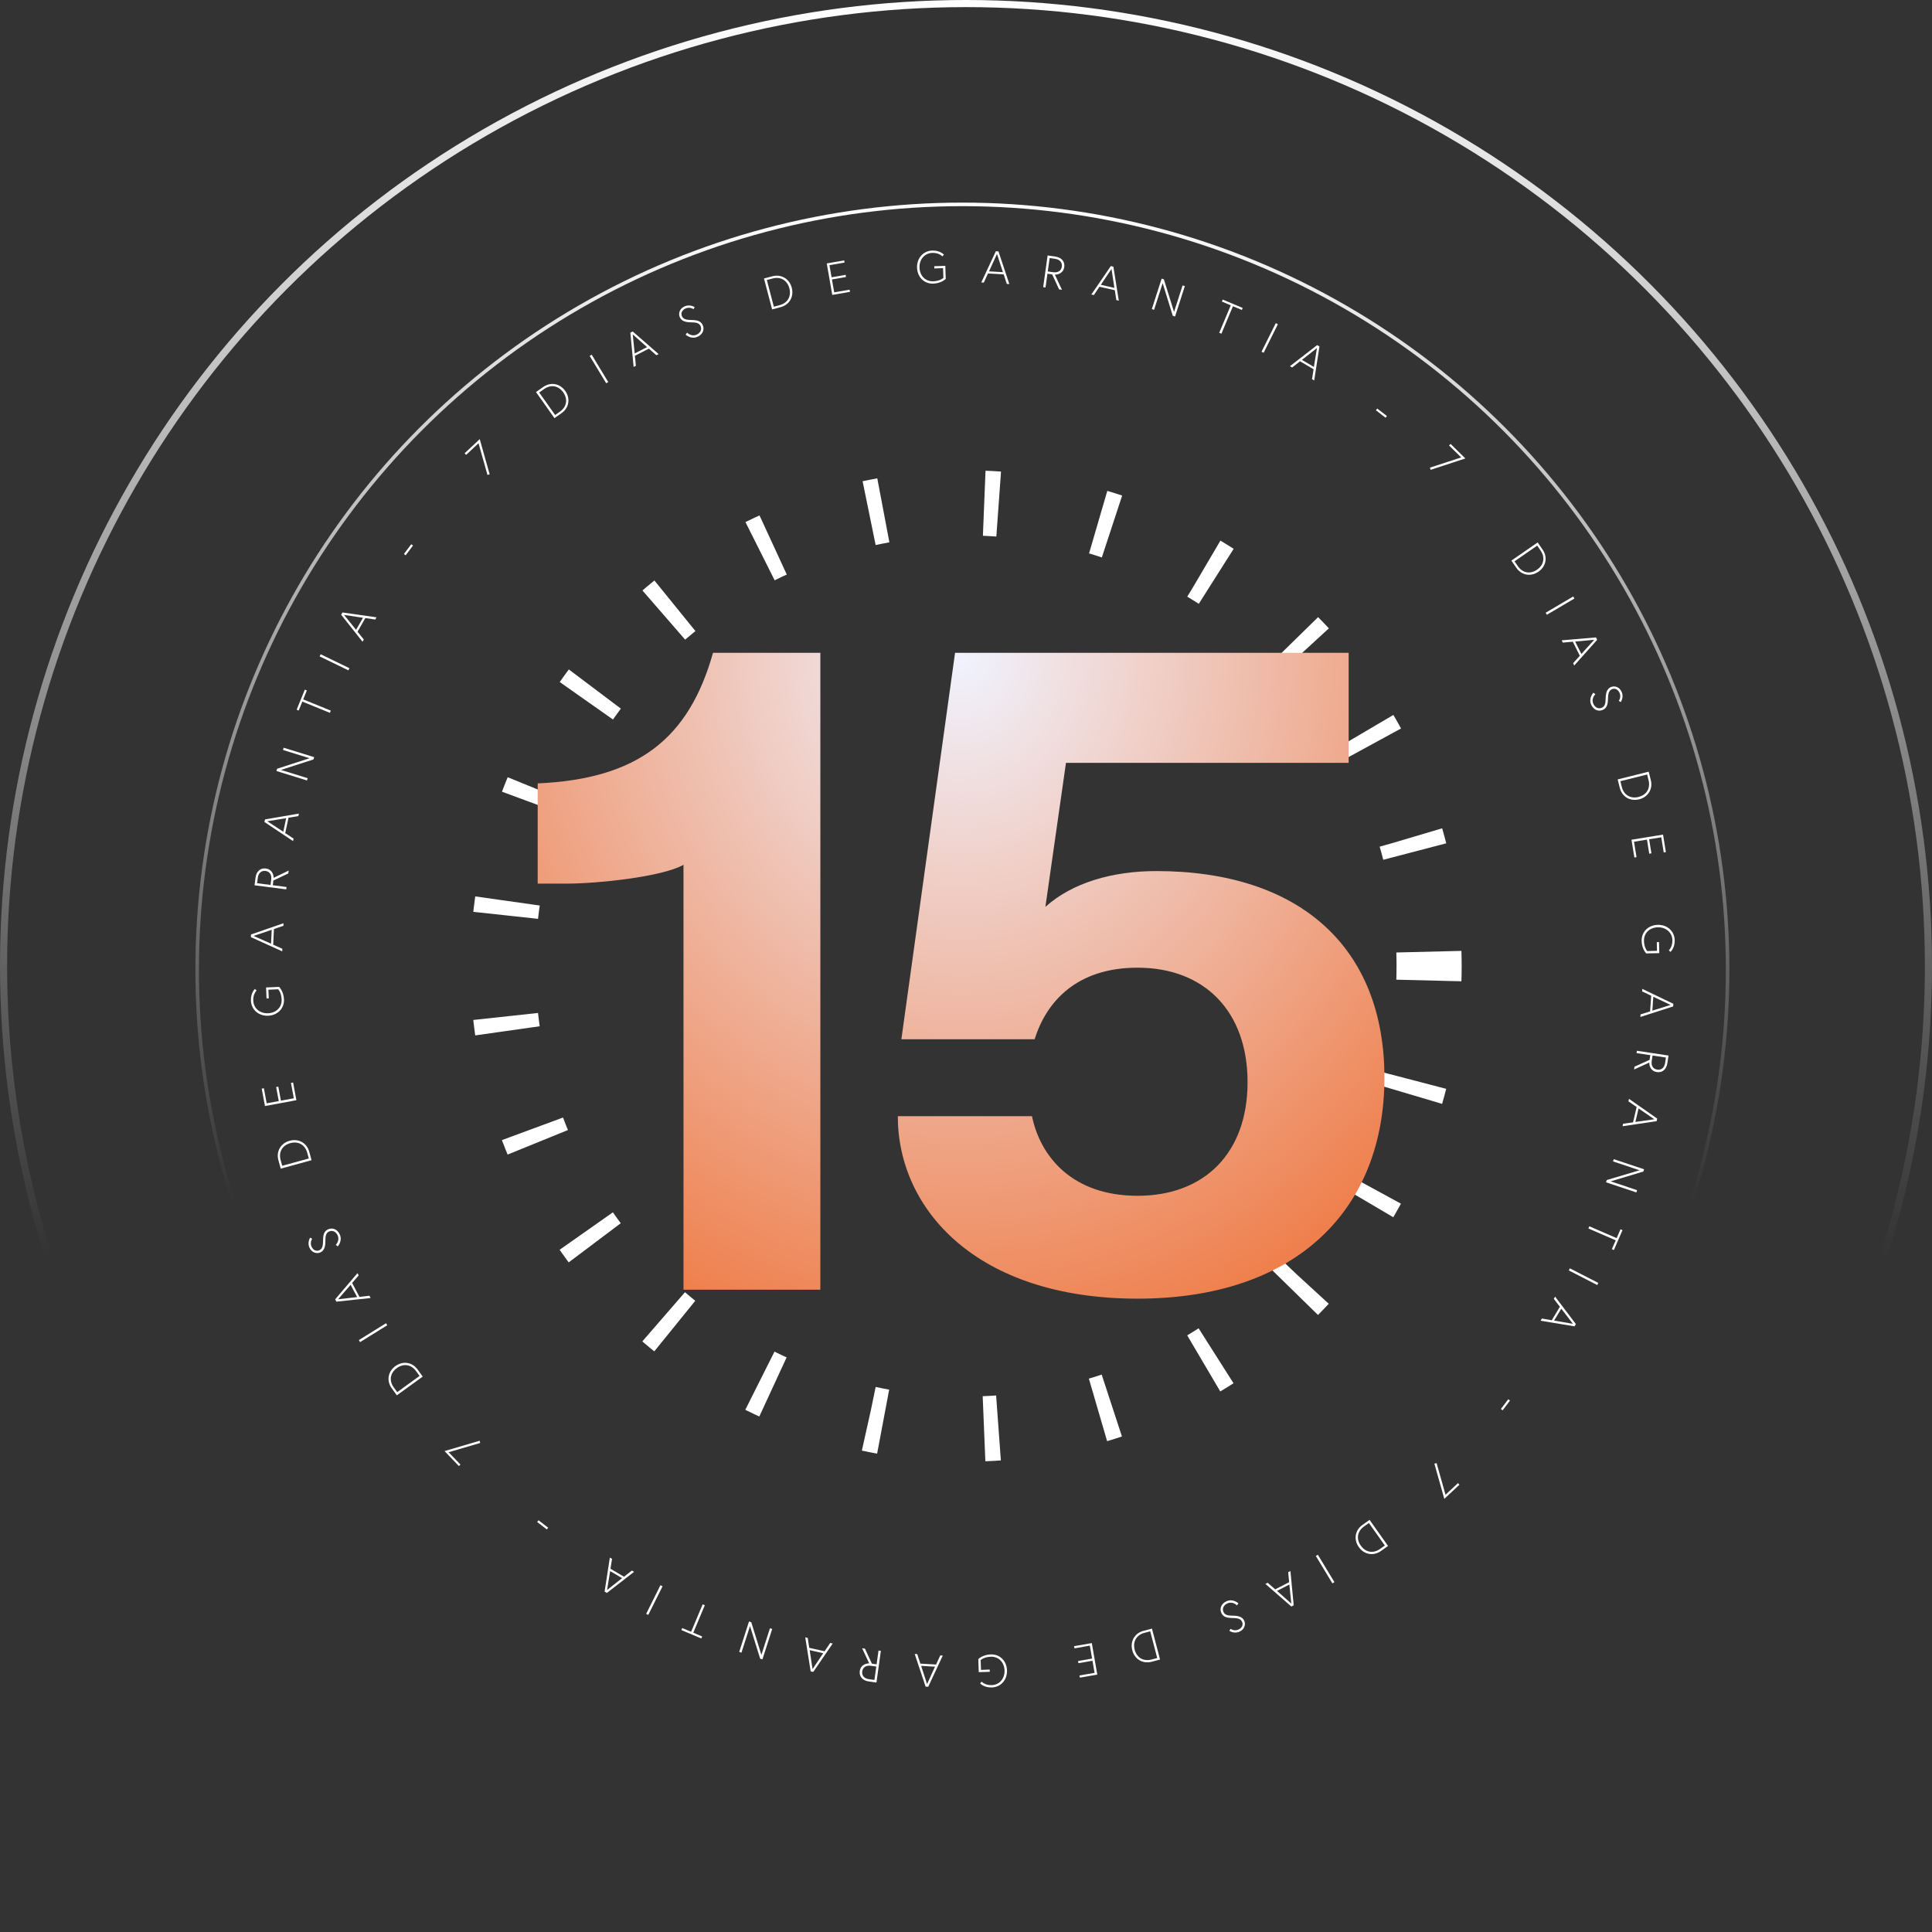 <svg xmlns="http://www.w3.org/2000/svg" width="376" height="376" viewBox="0 0 376 376" fill="none"><rect x="0" y="0" width="376" height="376" fill="#333333" stroke="none"/><circle cx="188" cy="188" r="90.127" stroke="white" stroke-width="12.674" stroke-dasharray="2.82 19.72"></circle><circle cx="188" cy="188" r="187.308" stroke="url(#paint0_linear_252_171)" stroke-width="1.385"></circle><circle cx="187.297" cy="188.704" r="148.927" stroke="url(#paint1_linear_252_171)" stroke-width="0.692"></circle><path d="M89.612 285.024L89.304 285.319L86.512 282.404L93.34 280.395L93.456 280.825L87.318 282.629L89.612 285.024Z" fill="white"></path><path d="M77.232 271.558L76.236 270.183C75.182 268.729 75.496 266.92 76.95 265.866C78.404 264.812 80.221 265.076 81.275 266.531L82.271 267.905L77.232 271.558ZM81.654 267.782L80.981 266.853C80.021 265.528 78.534 265.31 77.232 266.255C75.929 267.199 75.673 268.68 76.633 270.004L77.306 270.933L81.654 267.782Z" fill="white"></path><path d="M75.369 257.916L70.08 261.197L69.837 260.804L75.125 257.523L75.369 257.916Z" fill="white"></path><path d="M72.129 252.615L65.467 253.328L65.227 252.872L69.572 247.773L69.804 248.213L68.532 249.689L69.96 252.393L71.896 252.175L72.129 252.615ZM65.803 252.859L69.5 252.435L68.238 250.045L65.803 252.859Z" fill="white"></path><path d="M64.067 239.659C63.356 239.963 63.336 240.706 63.328 241.502C63.321 242.502 63.176 243.385 62.31 243.756C61.664 244.032 60.664 243.841 60.206 242.771C59.769 241.749 60.367 240.864 60.367 240.864L60.76 241.083C60.76 241.083 60.273 241.775 60.619 242.584C60.927 243.303 61.556 243.576 62.128 243.331C62.831 243.03 62.865 242.252 62.876 241.28C62.885 240.241 63.117 239.562 63.885 239.233C64.809 238.838 65.736 239.332 66.145 240.288C66.683 241.547 65.735 242.562 65.735 242.562L65.341 242.275C65.341 242.275 66.162 241.48 65.728 240.466C65.424 239.755 64.754 239.365 64.067 239.659Z" fill="white"></path><path d="M54.632 227.439L54.183 225.801C53.708 224.069 54.638 222.487 56.37 222.012C58.102 221.537 59.71 222.424 60.185 224.156L60.634 225.793L54.632 227.439ZM60.1 225.46L59.797 224.354C59.364 222.777 58.049 222.049 56.497 222.475C54.945 222.9 54.185 224.197 54.618 225.774L54.921 226.88L60.1 225.46Z" fill="white"></path><path d="M51.901 214.724L54.252 214.287L53.745 211.56L54.165 211.482L54.672 214.209L57.181 213.743L56.625 210.754L57.044 210.676L57.684 214.12L51.566 215.257L50.936 211.865L51.355 211.787L51.901 214.724Z" fill="white"></path><path d="M52.312 194.309L51.877 194.328L51.781 192.179L54.321 192.065C54.321 192.065 55.194 192.89 55.265 194.47C55.347 196.309 53.981 197.598 52.187 197.678C50.393 197.759 48.915 196.552 48.835 194.758C48.766 193.213 49.613 192.463 49.613 192.463L49.939 192.778C49.939 192.778 49.228 193.406 49.288 194.738C49.356 196.266 50.62 197.268 52.166 197.199C53.711 197.13 54.883 196.072 54.812 194.491C54.753 193.158 54.137 192.528 54.137 192.528L52.236 192.613L52.312 194.309Z" fill="white"></path><path d="M54.927 185.147L48.825 182.381L48.849 181.866L55.181 179.676L55.158 180.174L53.313 180.8L53.171 183.855L54.95 184.65L54.927 185.147ZM49.352 182.147L52.753 183.658L52.879 180.958L49.352 182.147Z" fill="white"></path><path d="M52.648 172.225L52.784 171.167C52.903 170.241 52.483 169.605 51.672 169.501C50.86 169.396 50.292 169.915 50.174 170.832L50.038 171.89L52.648 172.225ZM55.711 173.085L49.538 172.292L49.73 170.802C49.893 169.532 50.719 168.894 51.733 169.024C53.064 169.196 53.259 170.404 53.247 170.841L56.181 169.426L56.11 169.981L53.207 171.365L53.089 172.282L55.77 172.627L55.711 173.085Z" fill="white"></path><path d="M57.037 163.693L51.465 159.974L51.572 159.469L58.175 158.336L58.072 158.823L56.15 159.142L55.514 162.134L57.141 163.206L57.037 163.693ZM52.023 159.829L55.134 161.871L55.696 159.227L52.023 159.829Z" fill="white"></path><path d="M53.798 150.052L53.934 149.61L60.246 147.563L55.066 145.959L55.203 145.517L61.147 147.359L61.01 147.8L54.682 149.842L59.879 151.452L59.742 151.893L53.798 150.052Z" fill="white"></path><path d="M64.205 138.728L58.837 136.542L58.129 138.279L57.734 138.118L59.323 134.215L59.718 134.376L59.011 136.114L64.379 138.3L64.205 138.728Z" fill="white"></path><path d="M67.804 130.46L62.204 127.745L62.406 127.329L68.005 130.044L67.804 130.46Z" fill="white"></path><path d="M70.554 124.89L66.391 119.641L66.648 119.194L73.28 120.14L73.032 120.572L71.105 120.286L69.583 122.939L70.802 124.458L70.554 124.89ZM66.966 119.674L69.301 122.572L70.646 120.228L66.966 119.674Z" fill="white"></path><path d="M78.951 108.07L78.61 107.813L80.038 105.917L80.379 106.174L78.951 108.07Z" fill="white"></path><path d="M90.711 88.53L90.419 88.218L93.365 85.459L95.298 92.309L94.867 92.421L93.131 86.263L90.711 88.53Z" fill="white"></path><path d="M104.314 76.303L105.7 75.322C107.166 74.285 108.971 74.619 110.008 76.085C111.046 77.55 110.761 79.364 109.296 80.402L107.91 81.383L104.314 76.303ZM108.04 80.767L108.976 80.105C110.312 79.16 110.546 77.675 109.617 76.362C108.687 75.049 107.209 74.777 105.874 75.722L104.938 76.385L108.04 80.767Z" fill="white"></path><path d="M117.978 74.59L114.756 69.266L115.152 69.026L118.373 74.351L117.978 74.59Z" fill="white"></path><path d="M123.313 71.412L122.676 64.743L123.134 64.508L128.184 68.91L127.742 69.137L126.28 67.849L123.56 69.247L123.756 71.185L123.313 71.412ZM123.141 65.084L123.523 68.786L125.927 67.551L123.141 65.084Z" fill="white"></path><path d="M136.358 63.493C136.062 62.779 135.318 62.75 134.522 62.734C133.523 62.715 132.641 62.561 132.28 61.691C132.011 61.042 132.213 60.044 133.289 59.597C134.316 59.172 135.194 59.78 135.194 59.78L134.971 60.171C134.971 60.171 134.284 59.676 133.471 60.013C132.748 60.313 132.469 60.939 132.707 61.513C133 62.22 133.779 62.263 134.75 62.283C135.788 62.305 136.465 62.544 136.785 63.316C137.17 64.244 136.666 65.165 135.706 65.564C134.441 66.088 133.437 65.128 133.437 65.128L133.727 64.738C133.727 64.738 134.514 65.567 135.532 65.145C136.246 64.849 136.644 64.183 136.358 63.493Z" fill="white"></path><path d="M148.684 54.197L150.327 53.766C152.064 53.311 153.636 54.259 154.092 55.996C154.547 57.733 153.643 59.33 151.905 59.786L150.263 60.217L148.684 54.197ZM150.602 59.687L151.711 59.396C153.294 58.981 154.035 57.674 153.627 56.117C153.219 54.561 151.931 53.786 150.349 54.202L149.24 54.492L150.602 59.687Z" fill="white"></path><path d="M161.429 51.609L161.84 53.965L164.572 53.488L164.645 53.909L161.913 54.385L162.351 56.899L165.346 56.377L165.42 56.797L161.969 57.398L160.9 51.268L164.298 50.675L164.372 51.096L161.429 51.609Z" fill="white"></path><path d="M181.839 52.246L181.824 51.811L183.974 51.739L184.06 54.28C184.06 54.28 183.226 55.144 181.644 55.197C179.805 55.259 178.531 53.878 178.471 52.084C178.41 50.289 179.633 48.824 181.428 48.764C182.974 48.712 183.715 49.568 183.715 49.568L183.396 49.89C183.396 49.89 182.776 49.172 181.443 49.217C179.915 49.269 178.899 50.521 178.95 52.067C179.002 53.613 180.047 54.797 181.629 54.744C182.962 54.699 183.599 54.091 183.599 54.091L183.536 52.189L181.839 52.246Z" fill="white"></path><path d="M190.97 54.968L193.804 48.897L194.319 48.927L196.437 55.283L195.94 55.254L195.334 53.402L192.281 53.227L191.467 54.996L190.97 54.968ZM194.032 49.427L192.483 52.811L195.181 52.966L194.032 49.427Z" fill="white"></path><path d="M203.914 52.831L204.97 52.979C205.895 53.109 206.536 52.696 206.649 51.886C206.763 51.075 206.25 50.501 205.335 50.373L204.278 50.225L203.914 52.831ZM203.02 55.884L203.882 49.721L205.37 49.929C206.638 50.106 207.266 50.94 207.125 51.952C206.939 53.282 205.728 53.462 205.291 53.446L206.674 56.395L206.119 56.318L204.768 53.4L203.852 53.272L203.477 55.948L203.02 55.884Z" fill="white"></path><path d="M212.397 57.313L216.179 51.783L216.682 51.896L217.741 58.511L217.255 58.402L216.958 56.477L213.974 55.808L212.883 57.422L212.397 57.313ZM216.318 52.343L214.241 55.431L216.878 56.022L216.318 52.343Z" fill="white"></path><path d="M226.073 54.226L226.513 54.368L228.489 60.702L230.152 55.54L230.592 55.682L228.684 61.605L228.244 61.464L226.273 55.113L224.605 60.292L224.165 60.15L226.073 54.226Z" fill="white"></path><path d="M237.281 64.763L239.527 59.419L237.798 58.692L237.963 58.299L241.848 59.932L241.682 60.325L239.953 59.598L237.707 64.942L237.281 64.763Z" fill="white"></path><path d="M245.512 68.453L248.289 62.884L248.703 63.09L245.925 68.659L245.512 68.453Z" fill="white"></path><path d="M251.048 71.264L256.343 67.16L256.787 67.422L255.767 74.043L255.338 73.79L255.646 71.867L253.01 70.315L251.477 71.517L251.048 71.264ZM256.304 67.735L253.38 70.037L255.709 71.409L256.304 67.735Z" fill="white"></path><path d="M267.775 79.849L268.035 79.511L269.915 80.96L269.655 81.299L267.775 79.849Z" fill="white"></path><path d="M282.01 86.697L282.309 86.392L285.188 89.221L278.424 91.437L278.295 91.01L284.375 89.021L282.01 86.697Z" fill="white"></path><path d="M299.255 105.566L300.221 106.963C301.242 108.44 300.887 110.242 299.41 111.263C297.933 112.284 296.123 111.979 295.101 110.502L294.136 109.105L299.255 105.566ZM294.75 109.243L295.402 110.186C296.332 111.532 297.814 111.783 299.137 110.868C300.461 109.953 300.749 108.478 299.819 107.133L299.167 106.189L294.75 109.243Z" fill="white"></path><path d="M300.814 119.246L306.175 116.084L306.409 116.482L301.049 119.644L300.814 119.246Z" fill="white"></path><path d="M303.93 124.617L310.606 124.054L310.837 124.515L306.379 129.515L306.156 129.07L307.46 127.623L306.093 124.887L304.153 125.062L303.93 124.617ZM310.26 124.515L306.555 124.856L307.763 127.273L310.26 124.515Z" fill="white"></path><path d="M311.706 137.752C312.424 137.464 312.461 136.721 312.486 135.925C312.516 134.927 312.68 134.046 313.554 133.695C314.206 133.433 315.202 133.647 315.636 134.727C316.05 135.759 315.432 136.629 315.432 136.629L315.044 136.402C315.044 136.402 315.547 135.721 315.218 134.905C314.927 134.179 314.304 133.892 313.727 134.124C313.017 134.409 312.965 135.187 312.934 136.158C312.901 137.196 312.654 137.87 311.878 138.181C310.946 138.556 310.031 138.042 309.643 137.077C309.133 135.806 310.104 134.813 310.104 134.813L310.491 135.108C310.491 135.108 309.653 135.885 310.064 136.908C310.352 137.626 311.013 138.031 311.706 137.752Z" fill="white"></path><path d="M320.862 150.179L321.275 151.826C321.711 153.568 320.745 155.129 319.003 155.565C317.261 156.001 315.674 155.079 315.238 153.337L314.825 151.69L320.862 150.179ZM315.352 152.035L315.63 153.147C316.027 154.734 317.326 155.49 318.887 155.1C320.448 154.709 321.236 153.43 320.839 151.843L320.561 150.731L315.352 152.035Z" fill="white"></path><path d="M323.309 162.952L320.949 163.336L321.394 166.074L320.973 166.142L320.527 163.405L318.009 163.815L318.498 166.816L318.076 166.884L317.514 163.427L323.656 162.427L324.21 165.831L323.789 165.9L323.309 162.952Z" fill="white"></path><path d="M322.441 183.354L322.876 183.344L322.924 185.495L320.382 185.552C320.382 185.552 319.527 184.708 319.492 183.126C319.451 181.286 320.845 180.028 322.641 179.988C324.436 179.948 325.887 181.187 325.927 182.982C325.962 184.529 325.098 185.26 325.098 185.26L324.779 184.938C324.779 184.938 325.504 184.326 325.474 182.992C325.44 181.464 324.198 180.433 322.652 180.468C321.105 180.502 319.91 181.534 319.945 183.116C319.975 184.449 320.576 185.094 320.576 185.094L322.479 185.051L322.441 183.354Z" fill="white"></path><path d="M319.622 192.454L325.661 195.355L325.625 195.87L319.247 197.917L319.281 197.42L321.139 196.835L321.349 193.784L319.588 192.95L319.622 192.454ZM325.129 195.577L321.762 193.991L321.577 196.687L325.129 195.577Z" fill="white"></path><path d="M321.614 205.423L321.454 206.478C321.314 207.4 321.72 208.046 322.529 208.169C323.338 208.291 323.918 207.785 324.056 206.871L324.216 205.816L321.614 205.423ZM318.571 204.495L324.724 205.426L324.499 206.911C324.308 208.177 323.468 208.796 322.457 208.643C321.13 208.443 320.962 207.23 320.984 206.793L318.019 208.143L318.103 207.589L321.036 206.27L321.174 205.356L318.502 204.952L318.571 204.495Z" fill="white"></path><path d="M317.034 213.854L322.521 217.698L322.403 218.199L315.776 219.184L315.89 218.7L317.819 218.424L318.521 215.448L316.919 214.339L317.034 213.854ZM321.96 217.83L318.896 215.719L318.275 218.349L321.96 217.83Z" fill="white"></path><path d="M319.968 227.565L319.822 228.003L313.466 229.909L318.609 231.629L318.462 232.067L312.561 230.093L312.707 229.655L319.08 227.755L313.92 226.029L314.066 225.591L319.968 227.565Z" fill="white"></path><path d="M309.31 238.656L314.628 240.961L315.374 239.24L315.766 239.41L314.09 243.276L313.698 243.107L314.444 241.385L309.126 239.08L309.31 238.656Z" fill="white"></path><path d="M305.525 246.84L311.063 249.68L310.852 250.091L305.314 247.252L305.525 246.84Z" fill="white"></path><path d="M302.652 252.346L306.697 257.687L306.43 258.128L299.821 257.034L300.078 256.608L301.998 256.937L303.579 254.319L302.395 252.772L302.652 252.346ZM306.122 257.641L303.853 254.692L302.456 257.005L306.122 257.641Z" fill="white"></path><path d="M293.53 272.318L293.871 272.575L292.443 274.471L292.102 274.214L293.53 272.318Z" fill="white"></path><path d="M283.742 288.635L284.034 288.947L281.088 291.706L279.155 284.856L279.586 284.744L281.322 290.902L283.742 288.635Z" fill="white"></path><path d="M270.139 300.869L268.753 301.85C267.288 302.888 265.482 302.553 264.445 301.088C263.407 299.622 263.692 297.808 265.158 296.771L266.544 295.789L270.139 300.869ZM266.413 296.405L265.477 297.068C264.142 298.013 263.907 299.497 264.837 300.81C265.766 302.124 267.244 302.395 268.579 301.45L269.515 300.788L266.413 296.405Z" fill="white"></path><path d="M256.479 302.582L259.701 307.906L259.305 308.146L256.084 302.821L256.479 302.582Z" fill="white"></path><path d="M251.14 305.753L251.777 312.422L251.319 312.657L246.269 308.255L246.711 308.028L248.173 309.316L250.893 307.918L250.697 305.98L251.14 305.753ZM251.313 312.081L250.93 308.379L248.526 309.614L251.313 312.081Z" fill="white"></path><path d="M238.095 313.678C238.391 314.393 239.135 314.421 239.931 314.438C240.93 314.456 241.812 314.61 242.173 315.481C242.442 316.13 242.24 317.128 241.164 317.574C240.137 318 239.26 317.391 239.26 317.391L239.482 317.001C239.482 317.001 240.169 317.496 240.982 317.158C241.705 316.859 241.984 316.233 241.746 315.658C241.453 314.952 240.675 314.909 239.704 314.888C238.665 314.866 237.988 314.627 237.668 313.855C237.283 312.927 237.787 312.006 238.748 311.608C240.012 311.083 241.017 312.043 241.017 312.043L240.726 312.433C240.726 312.433 239.94 311.604 238.921 312.027C238.207 312.323 237.809 312.988 238.095 313.678Z" fill="white"></path><path d="M225.769 322.975L224.126 323.406C222.389 323.861 220.817 322.913 220.362 321.176C219.906 319.439 220.811 317.842 222.548 317.386L224.19 316.955L225.769 322.975ZM223.851 317.485L222.742 317.776C221.16 318.191 220.418 319.498 220.826 321.054C221.234 322.611 222.522 323.385 224.104 322.97L225.213 322.679L223.851 317.485Z" fill="white"></path><path d="M213.024 325.563L212.614 323.207L209.881 323.684L209.808 323.263L212.54 322.787L212.102 320.273L209.107 320.795L209.033 320.375L212.484 319.773L213.553 325.904L210.155 326.497L210.081 326.076L213.024 325.563Z" fill="white"></path><path d="M192.615 324.926L192.629 325.361L190.479 325.433L190.394 322.892C190.394 322.892 191.227 322.028 192.809 321.975C194.648 321.913 195.922 323.294 195.982 325.088C196.043 326.883 194.82 328.348 193.025 328.408C191.479 328.46 190.739 327.604 190.739 327.604L191.057 327.282C191.057 327.282 191.677 327.999 193.01 327.955C194.538 327.903 195.555 326.651 195.503 325.104C195.451 323.558 194.406 322.375 192.824 322.428C191.491 322.473 190.854 323.081 190.854 323.081L190.917 324.983L192.615 324.926Z" fill="white"></path><path d="M183.483 322.205L180.649 328.275L180.135 328.245L178.016 321.89L178.513 321.918L179.119 323.77L182.172 323.946L182.986 322.176L183.483 322.205ZM180.422 327.745L181.97 324.362L179.272 324.206L180.422 327.745Z" fill="white"></path><path d="M170.54 324.341L169.483 324.193C168.558 324.063 167.917 324.476 167.804 325.286C167.691 326.096 168.203 326.671 169.118 326.799L170.175 326.947L170.54 324.341ZM171.433 321.288L170.571 327.451L169.083 327.243C167.815 327.065 167.187 326.232 167.328 325.22C167.514 323.89 168.725 323.71 169.162 323.726L167.78 320.776L168.334 320.854L169.685 323.772L170.601 323.9L170.976 321.224L171.433 321.288Z" fill="white"></path><path d="M162.056 319.859L158.274 325.389L157.771 325.276L156.712 318.661L157.198 318.77L157.495 320.695L160.479 321.364L161.57 319.75L162.056 319.859ZM158.136 324.83L160.213 321.742L157.575 321.151L158.136 324.83Z" fill="white"></path><path d="M148.38 322.946L147.94 322.804L145.964 316.47L144.301 321.632L143.861 321.491L145.769 315.567L146.209 315.709L148.18 322.06L149.848 316.881L150.288 317.023L148.38 322.946Z" fill="white"></path><path d="M137.172 312.409L134.926 317.753L136.655 318.479L136.49 318.873L132.605 317.24L132.771 316.847L134.5 317.573L136.746 312.23L137.172 312.409Z" fill="white"></path><path d="M128.945 308.719L126.168 314.288L125.754 314.082L128.532 308.512L128.945 308.719Z" fill="white"></path><path d="M123.405 305.907L118.11 310.012L117.666 309.75L118.686 303.129L119.115 303.381L118.807 305.305L121.443 306.857L122.976 305.655L123.405 305.907ZM118.149 309.437L121.073 307.134L118.744 305.763L118.149 309.437Z" fill="white"></path><path d="M106.682 297.316L106.422 297.654L104.542 296.205L104.802 295.867L106.682 297.316Z" fill="white"></path><path d="M159.655 251H133.02V168.307C128.667 170.744 115.784 171.963 110.562 171.963H104.643V152.464C124.141 151.594 134.064 143.76 138.765 127.047H159.655V251ZM221.384 252.741C190.048 252.741 174.728 235.332 174.728 217.226H200.842C202.408 224.886 208.502 232.72 221.384 232.72C234.441 232.72 242.798 224.364 242.798 210.611C242.798 196.858 234.441 188.327 221.384 188.327C209.546 188.327 203.627 194.943 201.364 202.254H175.424L185.87 127.047H262.47V148.46H207.457L203.453 176.489C208.676 171.789 216.51 169.525 225.04 169.525C252.895 169.525 269.434 184.323 269.434 209.74C269.434 234.984 252.721 252.741 221.384 252.741Z" fill="url(#paint2_radial_252_171)"></path><defs><linearGradient id="paint0_linear_252_171" x1="188" y1="0" x2="188" y2="376" gradientUnits="userSpaceOnUse"><stop stop-color="white"></stop><stop offset="0.651" stop-color="white" stop-opacity="0"></stop></linearGradient><linearGradient id="paint1_linear_252_171" x1="187.297" y1="39.431" x2="187.297" y2="337.977" gradientUnits="userSpaceOnUse"><stop stop-color="white"></stop><stop offset="0.651" stop-color="white" stop-opacity="0"></stop></linearGradient><radialGradient id="paint2_radial_252_171" cx="0" cy="0" r="1" gradientUnits="userSpaceOnUse" gradientTransform="translate(187 127) scale(173.774 198.797)"><stop stop-color="#F0F3FF"></stop><stop offset="1" stop-color="#EE4E00"></stop></radialGradient></defs></svg>